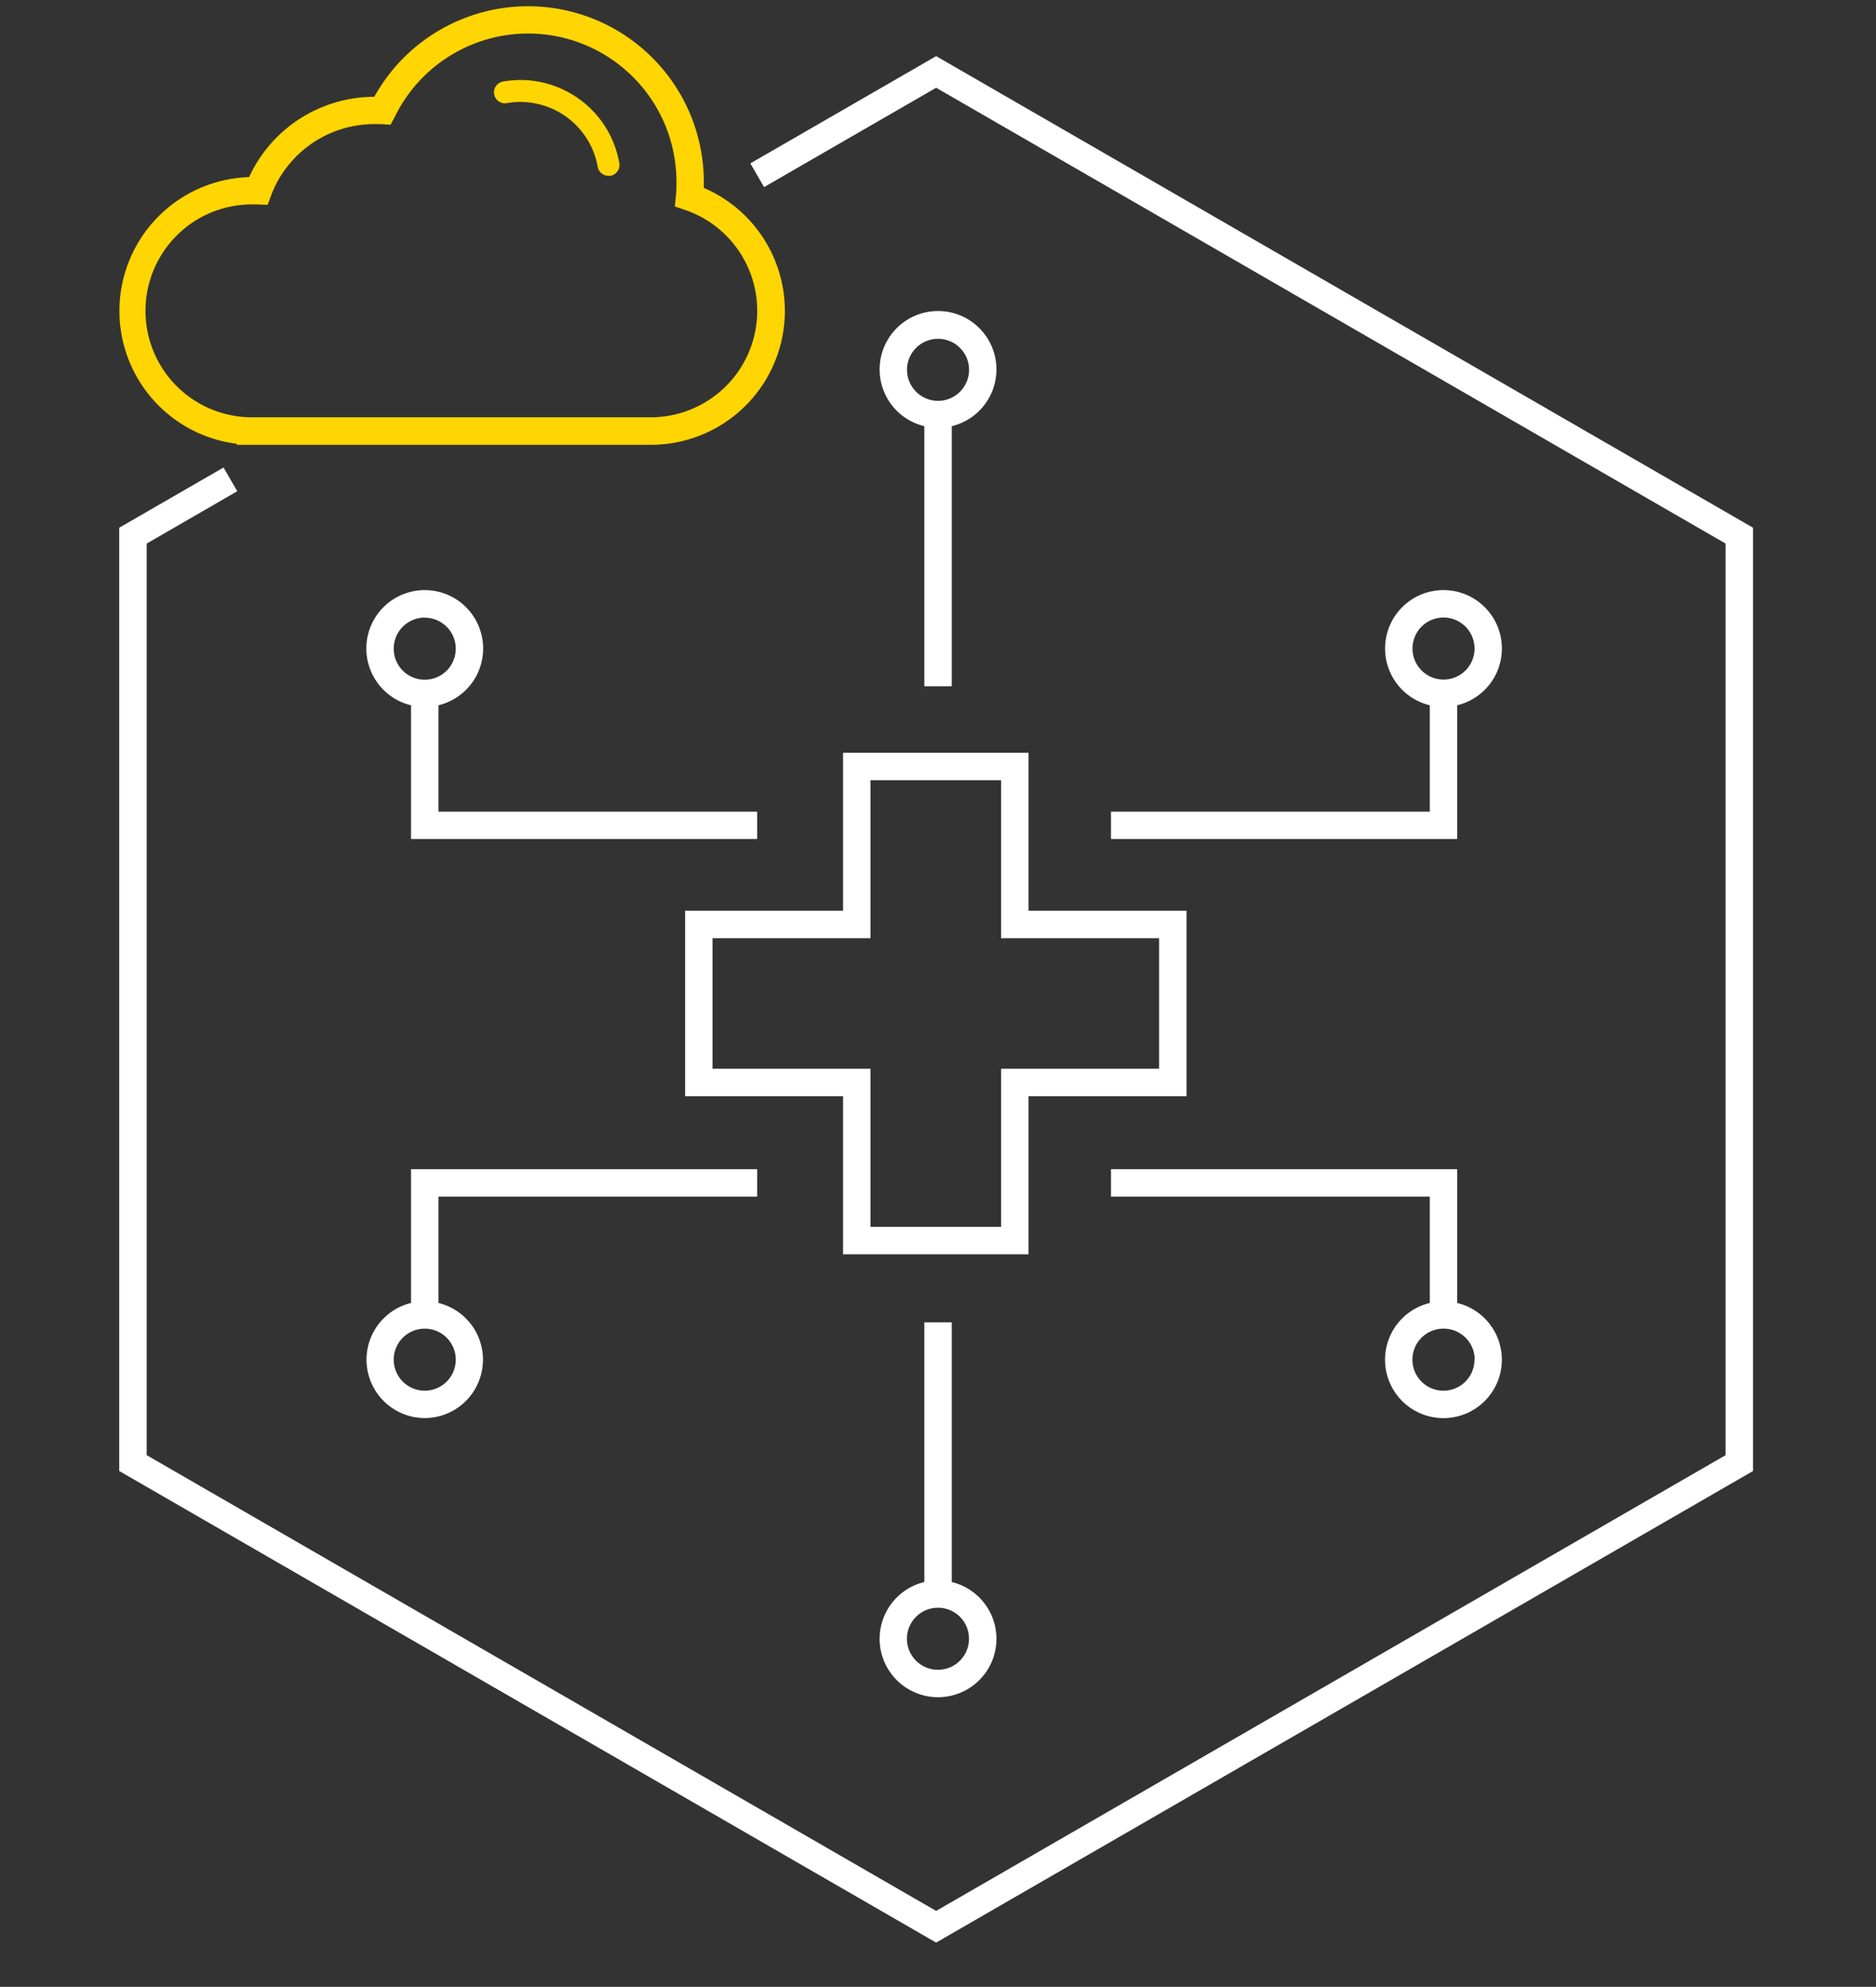 <svg xmlns="http://www.w3.org/2000/svg" viewBox="0 0 256.97 272.16"><rect x="0" y="0" width="256.97" height="272.16" fill="#333333" stroke="none"/><g id="Lager_2" data-name="Lager 2"><g id="Lager_1-2" data-name="Lager 1"><rect width="256.97" height="272.16" style="fill:none"/><path d="M96.41,25.72c0-.27,0-.54,0-.82A24.08,24.08,0,0,0,51.27,13.26h-.05a18.91,18.91,0,0,0-17.1,11,18.34,18.34,0,0,0-1.69,36.53v.14H89.15a18.34,18.34,0,0,0,7.26-35.19ZM89.15,57.16H34.35A14.58,14.58,0,0,1,34.67,28h.62l1.37.06.47-1.28A15.11,15.11,0,0,1,51.22,17c.35,0,.7,0,1,0l1.27.09L54.08,16a20.32,20.32,0,0,1,38.58,8.9c0,.63,0,1.27-.08,1.91l-.14,1.47,1.4.48a14.59,14.59,0,0,1-4.69,28.4Z" style="fill:#ffd502"/><path d="M79.17,13.45A13.7,13.7,0,0,0,68.9,11.17a1.5,1.5,0,0,0-1.21,1.74,1.49,1.49,0,0,0,1.73,1.22,10.76,10.76,0,0,1,12.45,8.72,1.5,1.5,0,0,0,1.48,1.23,1.18,1.18,0,0,0,.26,0,1.5,1.5,0,0,0,1.22-1.74A13.68,13.68,0,0,0,79.17,13.45Z" style="fill:#ffd502"/><path d="M115.48,124.76H93.84v25.4h21.64v21.65h25.4V150.16h21.65v-25.4H140.88V103.12h-25.4Zm3.76-17.89h17.89v21.65h21.64V146.4H137.13v21.65H119.24V146.4H97.6V128.52h21.64Z" style="fill:#fff"/><polygon points="128.23 7.69 102.78 22.38 104.66 25.63 128.23 12.02 236.37 74.46 236.37 199.33 128.23 261.76 20.09 199.33 20.09 74.46 32.5 67.29 30.62 64.04 16.33 72.29 16.33 201.5 128.23 266.1 240.13 201.5 240.13 72.29 128.23 7.69" style="fill:#fff"/><path d="M58.18,194.25a8,8,0,0,0,1.88-15.77V163.91h43.66v-3.75H56.3v18.32a8,8,0,0,0,1.88,15.77Zm0-12.25a4.25,4.25,0,1,1-4.25,4.25A4.25,4.25,0,0,1,58.18,182Z" style="fill:#fff"/><path d="M126.61,181.14v35.57a8,8,0,1,0,3.76,0V181.14Zm6.12,43.34a4.25,4.25,0,1,1-4.24-4.25A4.24,4.24,0,0,1,132.73,224.48Z" style="fill:#fff"/><path d="M56.3,96.61v18.32h47.42v-3.75H60.06V96.61a8,8,0,1,0-3.76,0Zm1.88-12a4.25,4.25,0,1,1-4.25,4.24A4.25,4.25,0,0,1,58.18,84.6Z" style="fill:#fff"/><path d="M189.72,186.25a8,8,0,1,0,9.88-7.77V160.16H152.18v3.75h43.67v14.57A8,8,0,0,0,189.72,186.25Zm12.25,0a4.25,4.25,0,1,1-4.25-4.25A4.25,4.25,0,0,1,202,186.25Z" style="fill:#fff"/><path d="M152.18,111.18v3.75H199.6V96.61a8,8,0,1,0-3.75,0v14.57Zm41.3-22.34a4.25,4.25,0,1,1,4.24,4.25A4.26,4.26,0,0,1,193.48,88.84Z" style="fill:#fff"/><path d="M130.37,94V58.38a8,8,0,1,0-3.76,0V94Zm-6.13-43.33a4.25,4.25,0,1,1,4.25,4.24A4.26,4.26,0,0,1,124.24,50.62Z" style="fill:#fff"/></g></g></svg>